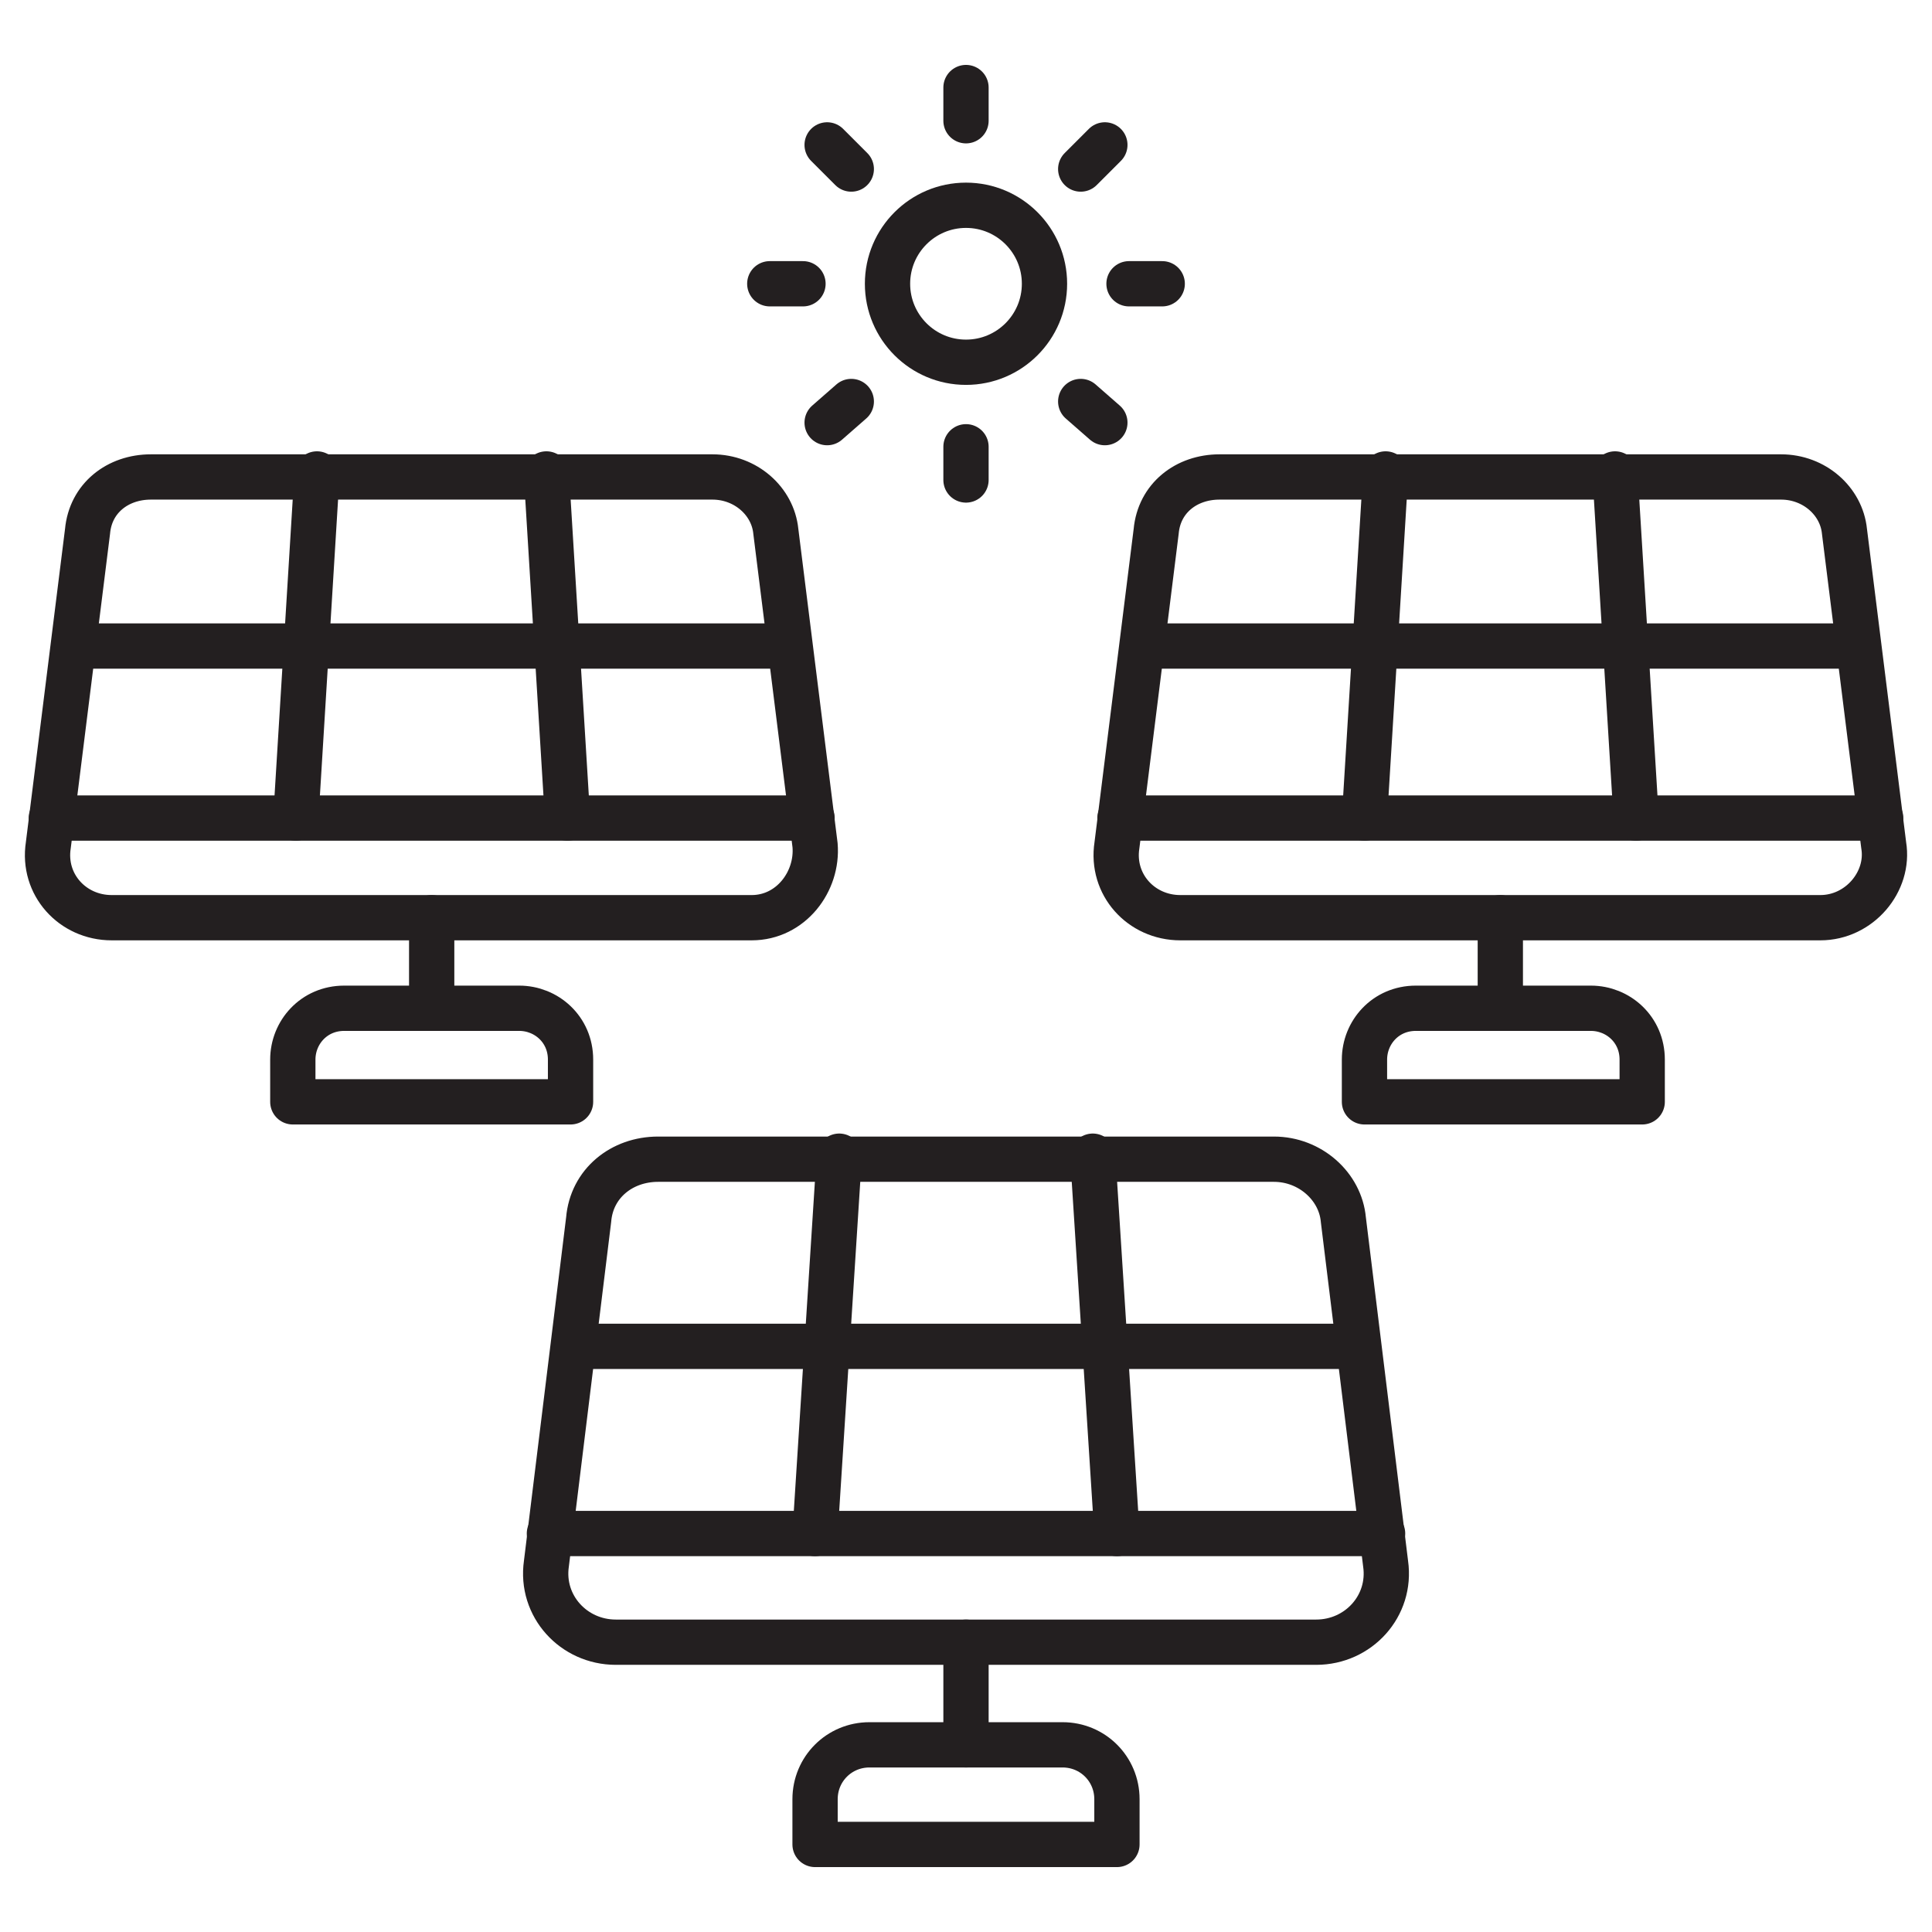 <svg width="64" height="64" viewBox="0 0 64 64" fill="none" xmlns="http://www.w3.org/2000/svg">
<path d="M43.6 54.4H20.4C19 54.4 17.9 53.2 18.1 51.8L19.5 40.4C19.6 39.2 20.6 38.4 21.8 38.4H42.2C43.4 38.4 44.4 39.3 44.5 40.4L45.9 51.8C46.1 53.2 45 54.4 43.6 54.4Z" stroke="#231F20" stroke-width="1.5" stroke-miterlimit="10" stroke-linecap="round" stroke-linejoin="round"/>
<path d="M18.2 50.8H45.8" stroke="#231F20" stroke-width="1.5" stroke-miterlimit="10" stroke-linecap="round" stroke-linejoin="round"/>
<path d="M44.8 44.6H19.2" stroke="#231F20" stroke-width="1.5" stroke-miterlimit="10" stroke-linecap="round" stroke-linejoin="round"/>
<path d="M27.8 38.3L27 50.8" stroke="#231F20" stroke-width="1.5" stroke-miterlimit="10" stroke-linecap="round" stroke-linejoin="round"/>
<path d="M36.2 38.3L37 50.8" stroke="#231F20" stroke-width="1.5" stroke-miterlimit="10" stroke-linecap="round" stroke-linejoin="round"/>
<path d="M32 57.8V54.4" stroke="#231F20" stroke-width="1.5" stroke-miterlimit="10" stroke-linecap="round" stroke-linejoin="round"/>
<path d="M37 61.1H27V59.6C27 58.6 27.8 57.8 28.8 57.8H35.2C36.2 57.8 37 58.6 37 59.6V61.1Z" stroke="#231F20" stroke-width="1.5" stroke-miterlimit="10" stroke-linecap="round" stroke-linejoin="round"/>
<path d="M24.9 30.4H3.7C2.4 30.4 1.4 29.3 1.6 28L2.9 17.6C3 16.5 3.9 15.8 5 15.8H23.6C24.7 15.8 25.6 16.6 25.7 17.6L27 28C27.1 29.2 26.2 30.4 24.9 30.4Z" stroke="#231F20" stroke-width="1.5" stroke-miterlimit="10" stroke-linecap="round" stroke-linejoin="round"/>
<path d="M1.7 27.1H26.9" stroke="#231F20" stroke-width="1.5" stroke-miterlimit="10" stroke-linecap="round" stroke-linejoin="round"/>
<path d="M25.9 21.4H2.7" stroke="#231F20" stroke-width="1.5" stroke-miterlimit="10" stroke-linecap="round" stroke-linejoin="round"/>
<path d="M10.5 15.7L9.8 27.1" stroke="#231F20" stroke-width="1.5" stroke-miterlimit="10" stroke-linecap="round" stroke-linejoin="round"/>
<path d="M18.1 15.7L18.8 27.1" stroke="#231F20" stroke-width="1.5" stroke-miterlimit="10" stroke-linecap="round" stroke-linejoin="round"/>
<path d="M14.3 33.4V30.4" stroke="#231F20" stroke-width="1.5" stroke-miterlimit="10" stroke-linecap="round" stroke-linejoin="round"/>
<path d="M18.8 36.5H9.7V35.1C9.7 34.2 10.4 33.4 11.4 33.4H17.2C18.1 33.4 18.9 34.1 18.9 35.1V36.5H18.8Z" stroke="#231F20" stroke-width="1.5" stroke-miterlimit="10" stroke-linecap="round" stroke-linejoin="round"/>
<path d="M60.3 30.4H39.1C37.8 30.4 36.8 29.3 37 28L38.3 17.6C38.4 16.5 39.3 15.8 40.4 15.8H59C60.1 15.8 61 16.6 61.1 17.6L62.4 28C62.6 29.2 61.6 30.4 60.3 30.4Z" stroke="#231F20" stroke-width="1.5" stroke-miterlimit="10" stroke-linecap="round" stroke-linejoin="round"/>
<path d="M37.1 27.1H62.3" stroke="#231F20" stroke-width="1.5" stroke-miterlimit="10" stroke-linecap="round" stroke-linejoin="round"/>
<path d="M61.3 21.4H38.1" stroke="#231F20" stroke-width="1.5" stroke-miterlimit="10" stroke-linecap="round" stroke-linejoin="round"/>
<path d="M45.9 15.7L45.2 27.1" stroke="#231F20" stroke-width="1.5" stroke-miterlimit="10" stroke-linecap="round" stroke-linejoin="round"/>
<path d="M53.5 15.7L54.2 27.1" stroke="#231F20" stroke-width="1.5" stroke-miterlimit="10" stroke-linecap="round" stroke-linejoin="round"/>
<path d="M49.7 33.4V30.4" stroke="#231F20" stroke-width="1.5" stroke-miterlimit="10" stroke-linecap="round" stroke-linejoin="round"/>
<path d="M54.3 36.5H45.2V35.1C45.2 34.2 45.9 33.4 46.9 33.4H52.7C53.6 33.4 54.4 34.1 54.4 35.1V36.5H54.3Z" stroke="#231F20" stroke-width="1.5" stroke-miterlimit="10" stroke-linecap="round" stroke-linejoin="round"/>
<path d="M32 12C33.436 12 34.6 10.836 34.6 9.4C34.6 7.964 33.436 6.8 32 6.8C30.564 6.8 29.4 7.964 29.4 9.4C29.4 10.836 30.564 12 32 12Z" stroke="#231F20" stroke-width="1.5" stroke-miterlimit="10" stroke-linecap="round" stroke-linejoin="round"/>
<path d="M32 2.9V4" stroke="#231F20" stroke-width="1.5" stroke-miterlimit="10" stroke-linecap="round" stroke-linejoin="round"/>
<path d="M32 14.8V15.9" stroke="#231F20" stroke-width="1.5" stroke-miterlimit="10" stroke-linecap="round" stroke-linejoin="round"/>
<path d="M38.5 9.4H37.4" stroke="#231F20" stroke-width="1.5" stroke-miterlimit="10" stroke-linecap="round" stroke-linejoin="round"/>
<path d="M26.6 9.4H25.5" stroke="#231F20" stroke-width="1.5" stroke-miterlimit="10" stroke-linecap="round" stroke-linejoin="round"/>
<path d="M36.6 4.8L35.8 5.6" stroke="#231F20" stroke-width="1.5" stroke-miterlimit="10" stroke-linecap="round" stroke-linejoin="round"/>
<path d="M28.2 13.3L27.4 14" stroke="#231F20" stroke-width="1.5" stroke-miterlimit="10" stroke-linecap="round" stroke-linejoin="round"/>
<path d="M36.6 14L35.8 13.3" stroke="#231F20" stroke-width="1.5" stroke-miterlimit="10" stroke-linecap="round" stroke-linejoin="round"/>
<path d="M28.2 5.6L27.4 4.8" stroke="#231F20" stroke-width="1.5" stroke-miterlimit="10" stroke-linecap="round" stroke-linejoin="round"/>
</svg>
